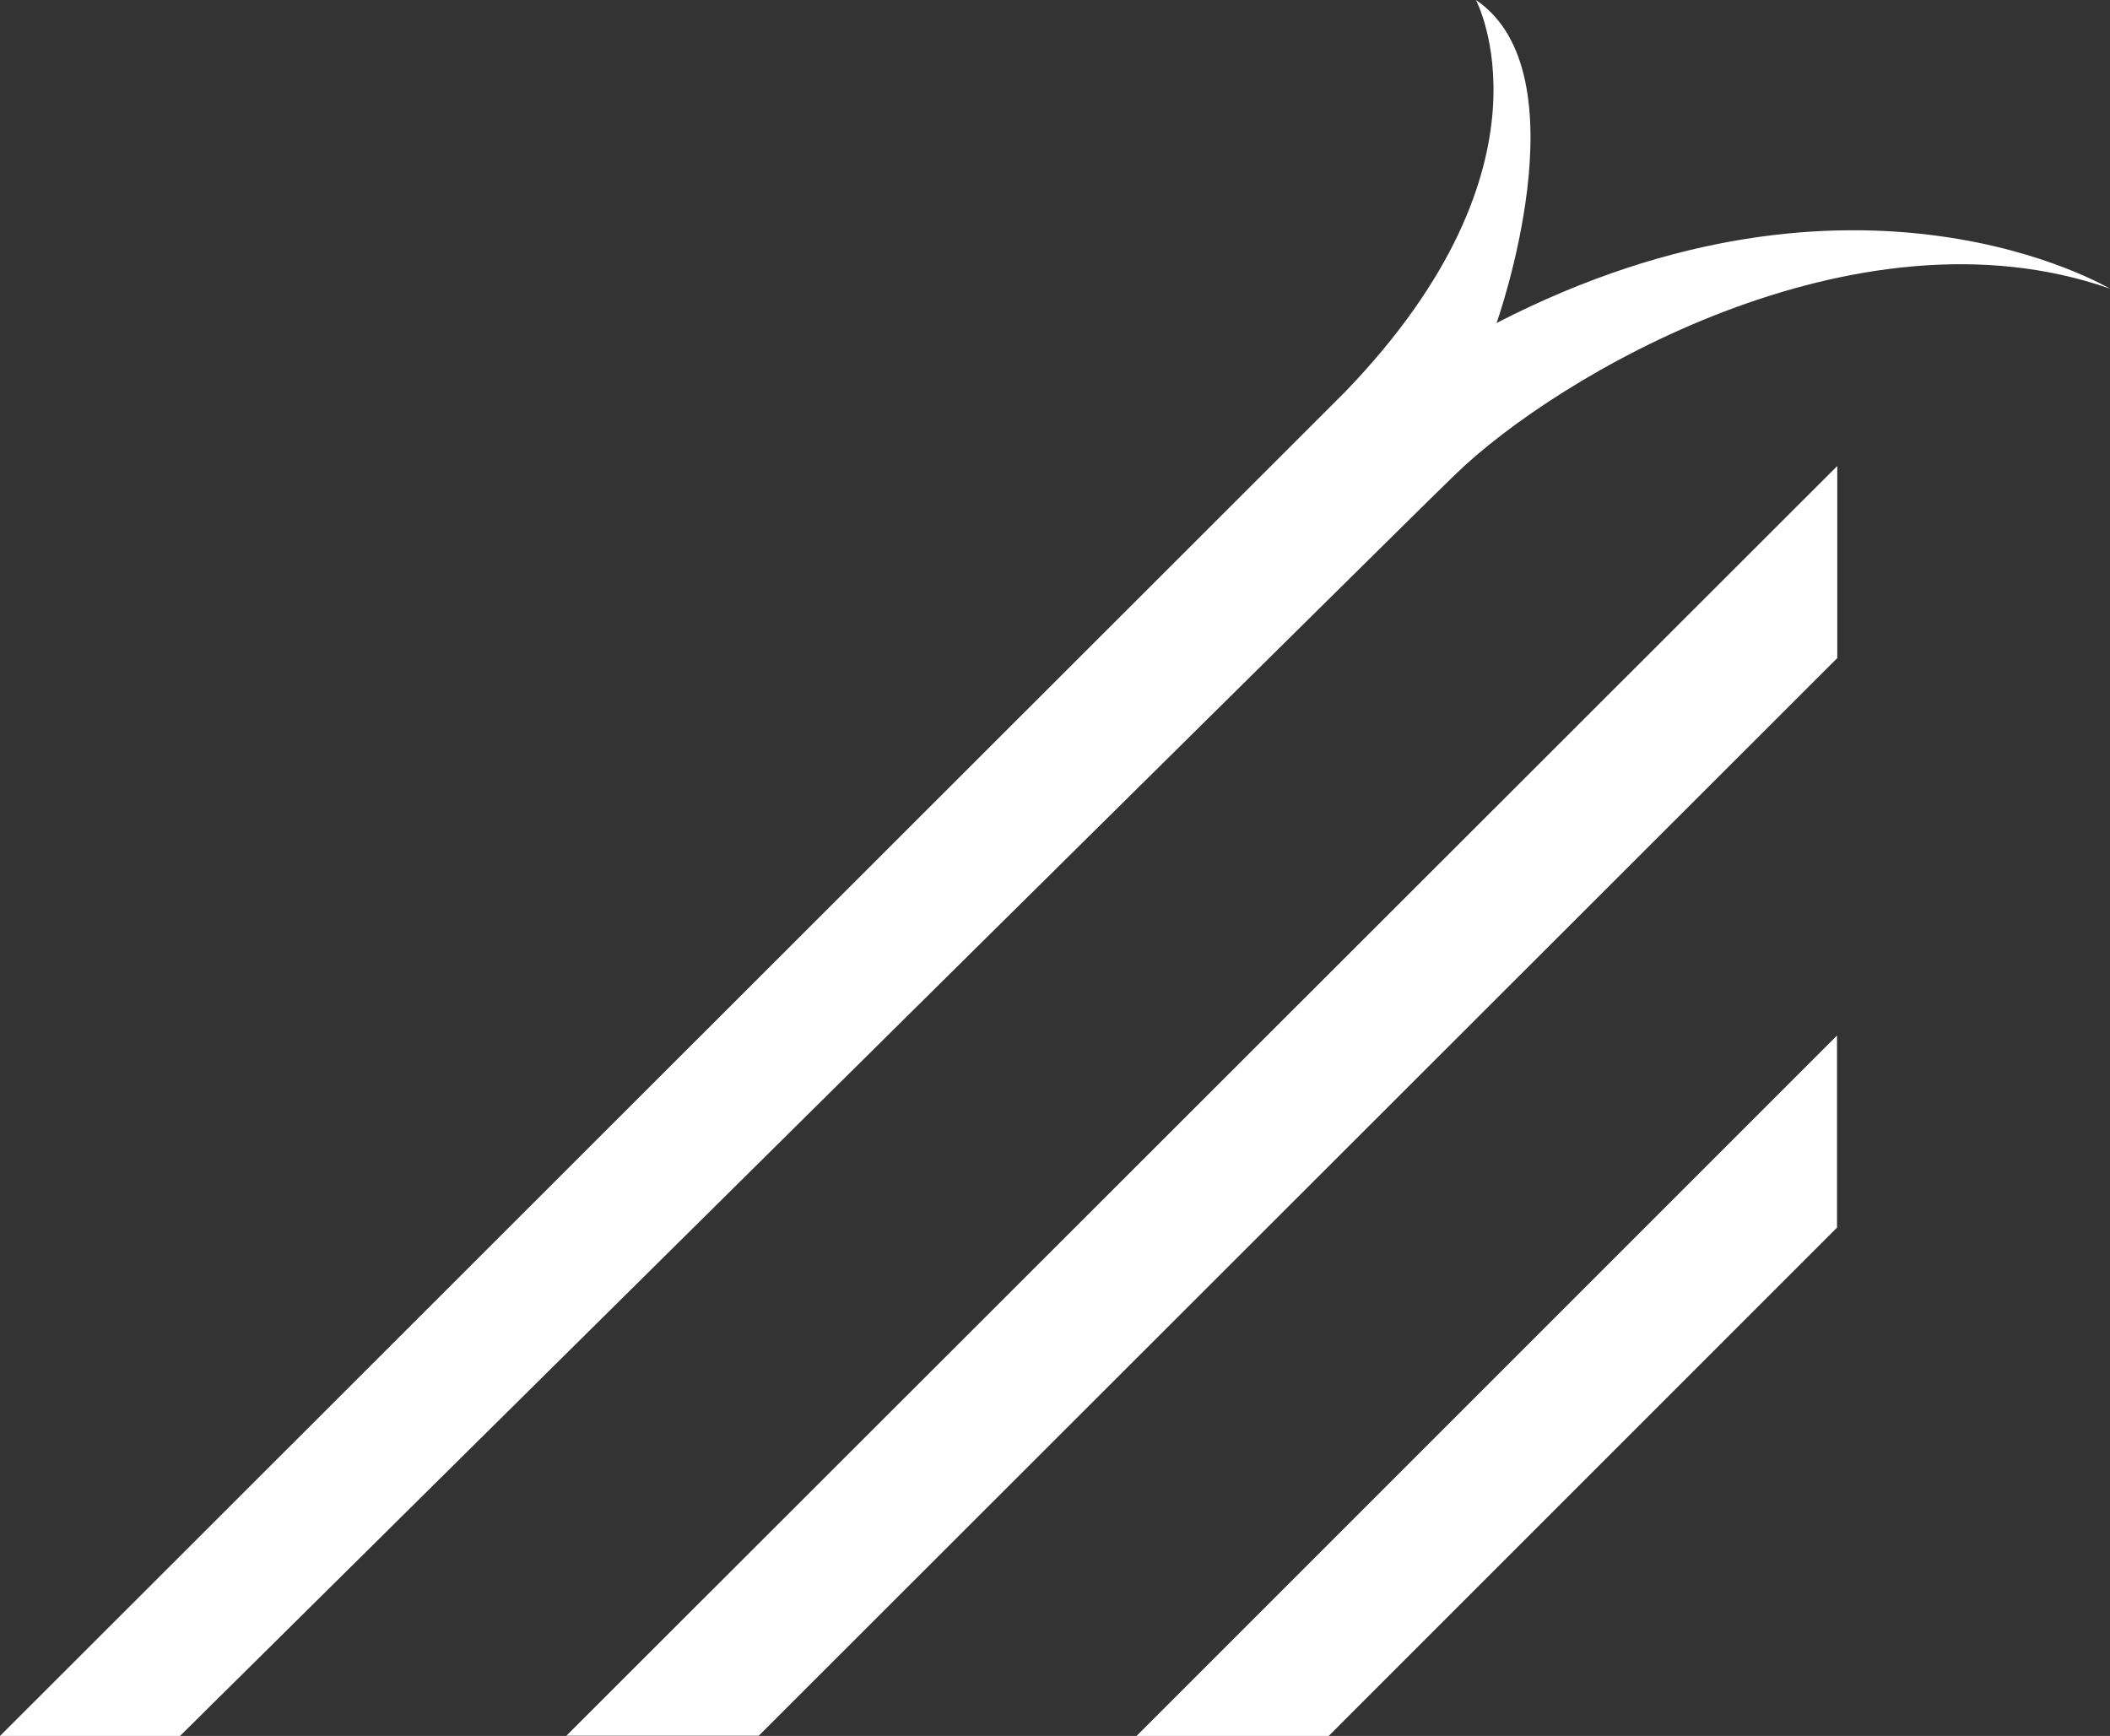 <svg width="79" height="65" viewBox="0 0 79 65" fill="none" xmlns="http://www.w3.org/2000/svg">
<rect x="0" y="0" width="79" height="65" fill="#333333" stroke="none"/>
<path d="M49.746 65L68.779 45.965V38.773L42.553 65H49.746ZM56.033 12.094C56.033 12.094 59.353 2.762 55.259 0C55.259 0 58.568 6.168 50.36 14.675L0 65H6.74C13.772 58.039 25.974 45.955 36.306 35.729C45.551 26.589 53.287 18.924 54.494 17.759C58.257 14.103 69.453 7.463 79 10.808C78.99 10.818 69.584 5.113 56.033 12.094ZM68.779 17.458L21.206 64.99H28.409L68.789 24.64V17.458H68.779Z" fill="white"/>
</svg>

